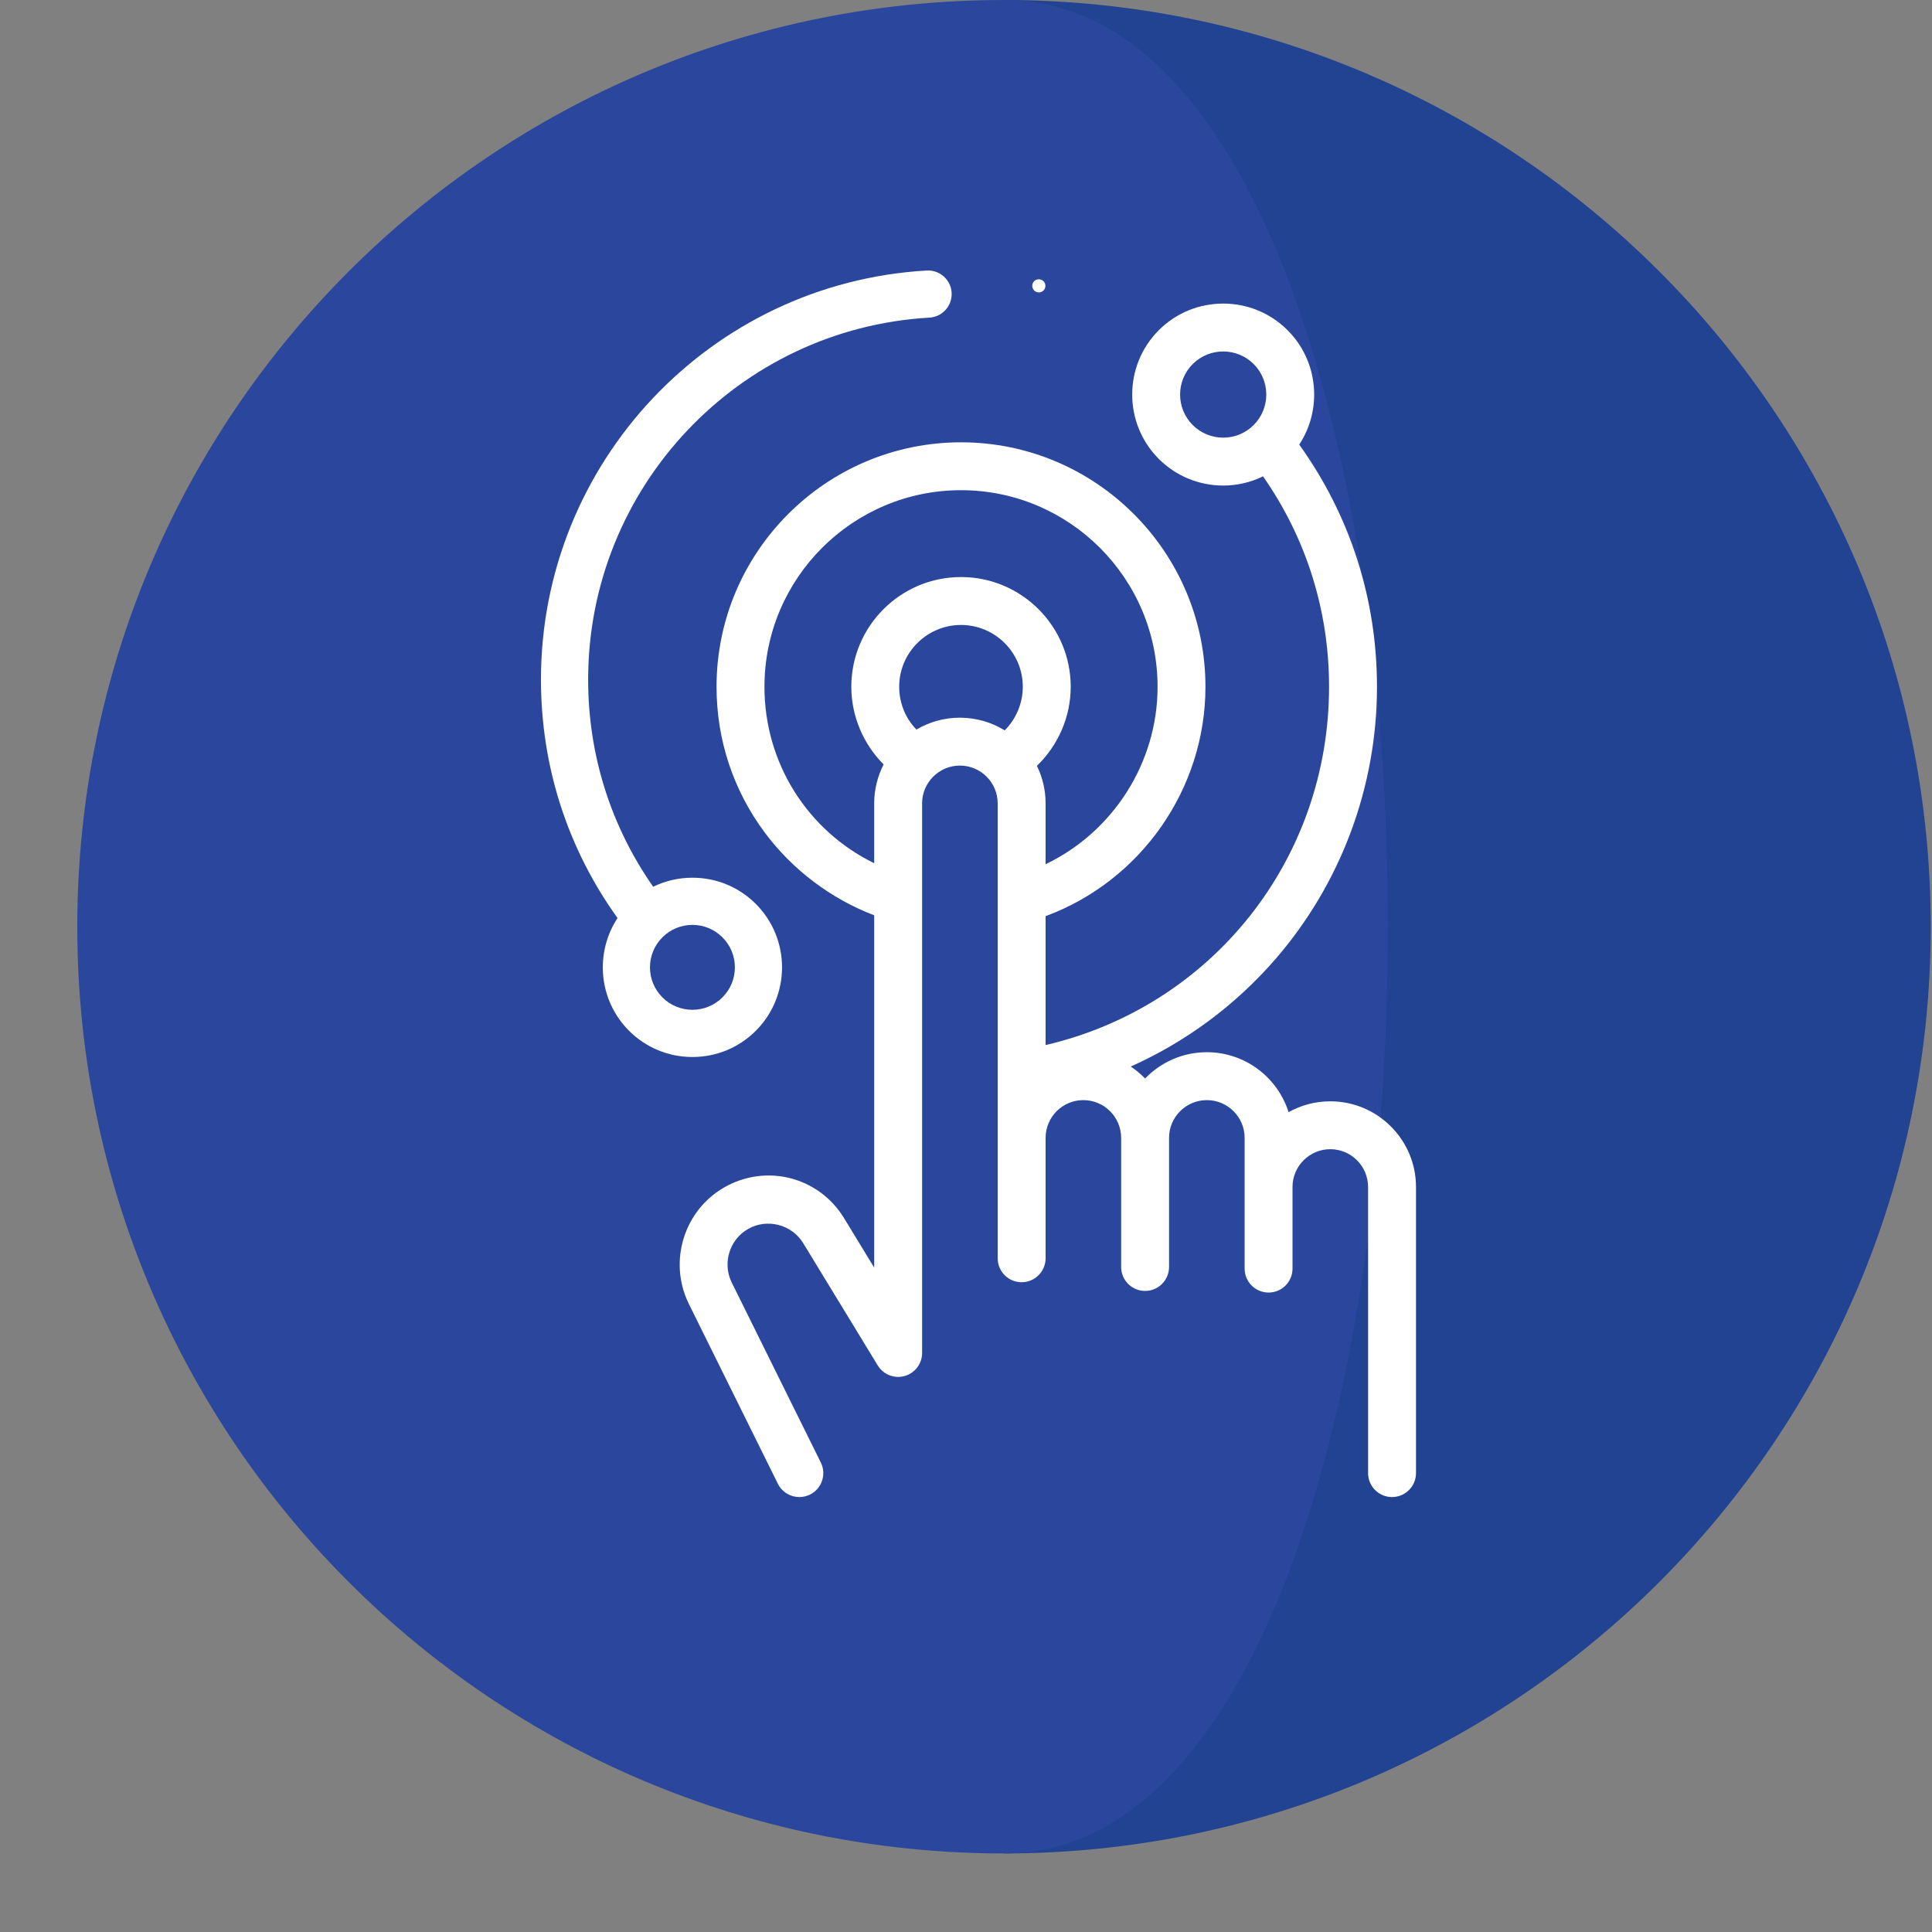<?xml version="1.0" encoding="UTF-8"?>
<svg width="50px" height="50px" viewBox="0 0 50 50" version="1.1" xmlns="http://www.w3.org/2000/svg" xmlns:xlink="http://www.w3.org/1999/xlink">
    <rect x="0" y="0" width="50" height="50" fill="#808080" stroke="none"/>
    <title>3A604B11-1BA6-4691-97ED-97AE784585E1</title>
    <g id="fin" stroke="none" stroke-width="1" fill="none" fill-rule="evenodd">
        <g id="WESTMOTORS_new" transform="translate(-780, -1413)" fill-rule="nonzero">
            <g id="icons-/-01-copy-5" transform="translate(780, 1413)">
                <g id="european-union" transform="translate(2, 0)">
                    <path d="M23.983,0 L23.983,47.967 C37.23,47.967 47.967,37.229 47.967,23.984 C47.967,10.737 37.229,0 23.983,0 Z" id="Path" fill="#214391"></path>
                    <path d="M23.983,0 C10.738,0 0,10.737 0,23.984 C0,37.229 10.738,47.967 23.983,47.967 C37.229,47.967 37.229,0 23.983,0 Z" id="Path" fill="#2B479D"></path>
                </g>
                <g id="touch" transform="translate(14, 7)" fill="#FFFFFF">
                    <path d="M5.561,19.676 C6.465,18.771 6.465,17.299 5.561,16.394 C5.122,15.956 4.54,15.715 3.92,15.715 C3.562,15.715 3.216,15.796 2.904,15.949 C1.802,14.372 1.221,12.527 1.221,10.587 C1.221,5.62 5.101,1.506 10.053,1.22 C10.39,1.201 10.647,0.912 10.628,0.575 C10.608,0.239 10.319,-0.018 9.983,0.001 C4.385,0.324 0,4.974 0,10.587 C0,12.826 0.684,14.953 1.982,16.759 C1.389,17.659 1.488,18.885 2.279,19.676 C2.718,20.114 3.3,20.355 3.92,20.355 C4.54,20.355 5.122,20.114 5.561,19.676 Z M3.143,17.258 C3.357,17.044 3.638,16.936 3.92,16.936 C4.201,16.936 4.483,17.044 4.697,17.258 C5.126,17.686 5.126,18.384 4.697,18.812 C4.268,19.241 3.571,19.241 3.143,18.812 C2.714,18.384 2.714,17.687 3.143,17.258 Z" id="Shape"></path>
                    <path d="M20.428,21.502 C20.036,21.502 19.668,21.604 19.348,21.783 C19.065,20.884 18.224,20.231 17.233,20.231 C16.606,20.231 16.039,20.492 15.635,20.912 C15.523,20.796 15.399,20.692 15.264,20.602 C16.692,19.963 17.978,19.013 19.019,17.809 C20.706,15.856 21.636,13.357 21.636,10.773 C21.636,8.501 20.941,6.341 19.624,4.506 C20.226,3.592 20.125,2.349 19.322,1.545 C18.403,0.627 16.909,0.627 15.99,1.545 C15.072,2.464 15.072,3.958 15.99,4.877 C16.45,5.336 17.053,5.566 17.656,5.566 C18.01,5.566 18.363,5.486 18.687,5.328 C19.806,6.929 20.396,8.804 20.396,10.773 C20.396,15.257 17.352,19.048 13.06,20.046 L13.06,16.71 C15.518,15.802 17.197,13.426 17.197,10.773 C17.197,7.285 14.359,4.447 10.871,4.447 C7.382,4.447 4.544,7.285 4.544,10.773 C4.544,12.15 4.979,13.459 5.801,14.559 C6.519,15.518 7.511,16.263 8.624,16.688 L8.624,25.806 L7.846,24.528 C7.191,23.454 5.825,23.105 4.736,23.734 C3.7,24.332 3.296,25.645 3.819,26.728 L6.131,31.399 C6.239,31.617 6.459,31.744 6.687,31.744 C6.78,31.744 6.873,31.723 6.962,31.68 C7.269,31.528 7.394,31.156 7.242,30.849 L4.933,26.183 C4.693,25.687 4.879,25.083 5.356,24.808 C5.849,24.523 6.491,24.687 6.787,25.173 L8.715,28.336 C8.86,28.574 9.144,28.686 9.412,28.611 C9.679,28.536 9.864,28.292 9.864,28.014 L9.864,13.791 C9.864,13.252 10.303,12.813 10.842,12.813 C11.381,12.813 11.82,13.252 11.82,13.791 L11.82,16.243 C11.82,16.247 11.82,16.252 11.82,16.256 L11.82,25.564 C11.82,25.906 12.097,26.184 12.44,26.184 C12.782,26.184 13.06,25.906 13.06,25.564 L13.06,22.448 C13.06,21.909 13.498,21.471 14.037,21.471 C14.576,21.471 15.015,21.909 15.015,22.448 L15.015,25.789 C15.015,26.132 15.293,26.409 15.635,26.409 C15.977,26.409 16.255,26.132 16.255,25.789 L16.255,22.448 C16.255,21.909 16.694,21.471 17.233,21.471 C17.772,21.471 18.211,21.909 18.211,22.448 L18.211,25.831 C18.211,26.174 18.488,26.451 18.831,26.451 C19.173,26.451 19.45,26.174 19.45,25.831 L19.45,23.719 C19.45,23.18 19.889,22.741 20.428,22.741 C20.967,22.741 21.406,23.18 21.406,23.719 L21.406,31.124 C21.406,31.466 21.683,31.744 22.026,31.744 C22.368,31.744 22.646,31.466 22.646,31.124 L22.646,23.719 C22.646,22.496 21.651,21.502 20.428,21.502 L20.428,21.502 Z M16.867,4 C16.432,3.565 16.432,2.857 16.867,2.422 C17.085,2.205 17.37,2.096 17.656,2.096 C17.942,2.096 18.228,2.205 18.445,2.422 C18.88,2.857 18.88,3.565 18.445,4 C18.01,4.435 17.302,4.435 16.867,4 Z M5.784,10.773 C5.784,7.968 8.066,5.686 10.871,5.686 C13.676,5.686 15.958,7.968 15.958,10.773 C15.958,12.748 14.8,14.533 13.06,15.366 L13.06,13.791 C13.06,13.443 12.979,13.113 12.835,12.82 C13.385,12.29 13.71,11.551 13.71,10.773 C13.71,9.207 12.436,7.934 10.871,7.934 C9.305,7.934 8.032,9.207 8.032,10.773 C8.032,11.528 8.339,12.254 8.868,12.783 C8.713,13.086 8.624,13.428 8.624,13.791 L8.624,15.34 C6.898,14.496 5.784,12.747 5.784,10.773 Z M9.717,11.881 C9.431,11.585 9.271,11.194 9.271,10.773 C9.271,9.891 9.989,9.174 10.871,9.174 C11.753,9.174 12.47,9.891 12.47,10.773 C12.47,11.2 12.297,11.606 12.002,11.902 C11.664,11.694 11.267,11.574 10.842,11.574 C10.432,11.574 10.047,11.686 9.717,11.881 Z" id="Shape"></path>
                    <path d="M12.885,0.568 C12.93,0.568 12.973,0.55 13.005,0.518 C13.037,0.487 13.055,0.443 13.055,0.398 C13.055,0.353 13.037,0.309 13.005,0.277 C12.973,0.246 12.93,0.228 12.885,0.228 C12.84,0.228 12.796,0.246 12.764,0.277 C12.733,0.309 12.715,0.353 12.715,0.398 C12.715,0.443 12.733,0.487 12.764,0.518 C12.796,0.55 12.84,0.568 12.885,0.568 Z" id="Path"></path>
                </g>
            </g>
        </g>
    </g>
</svg>